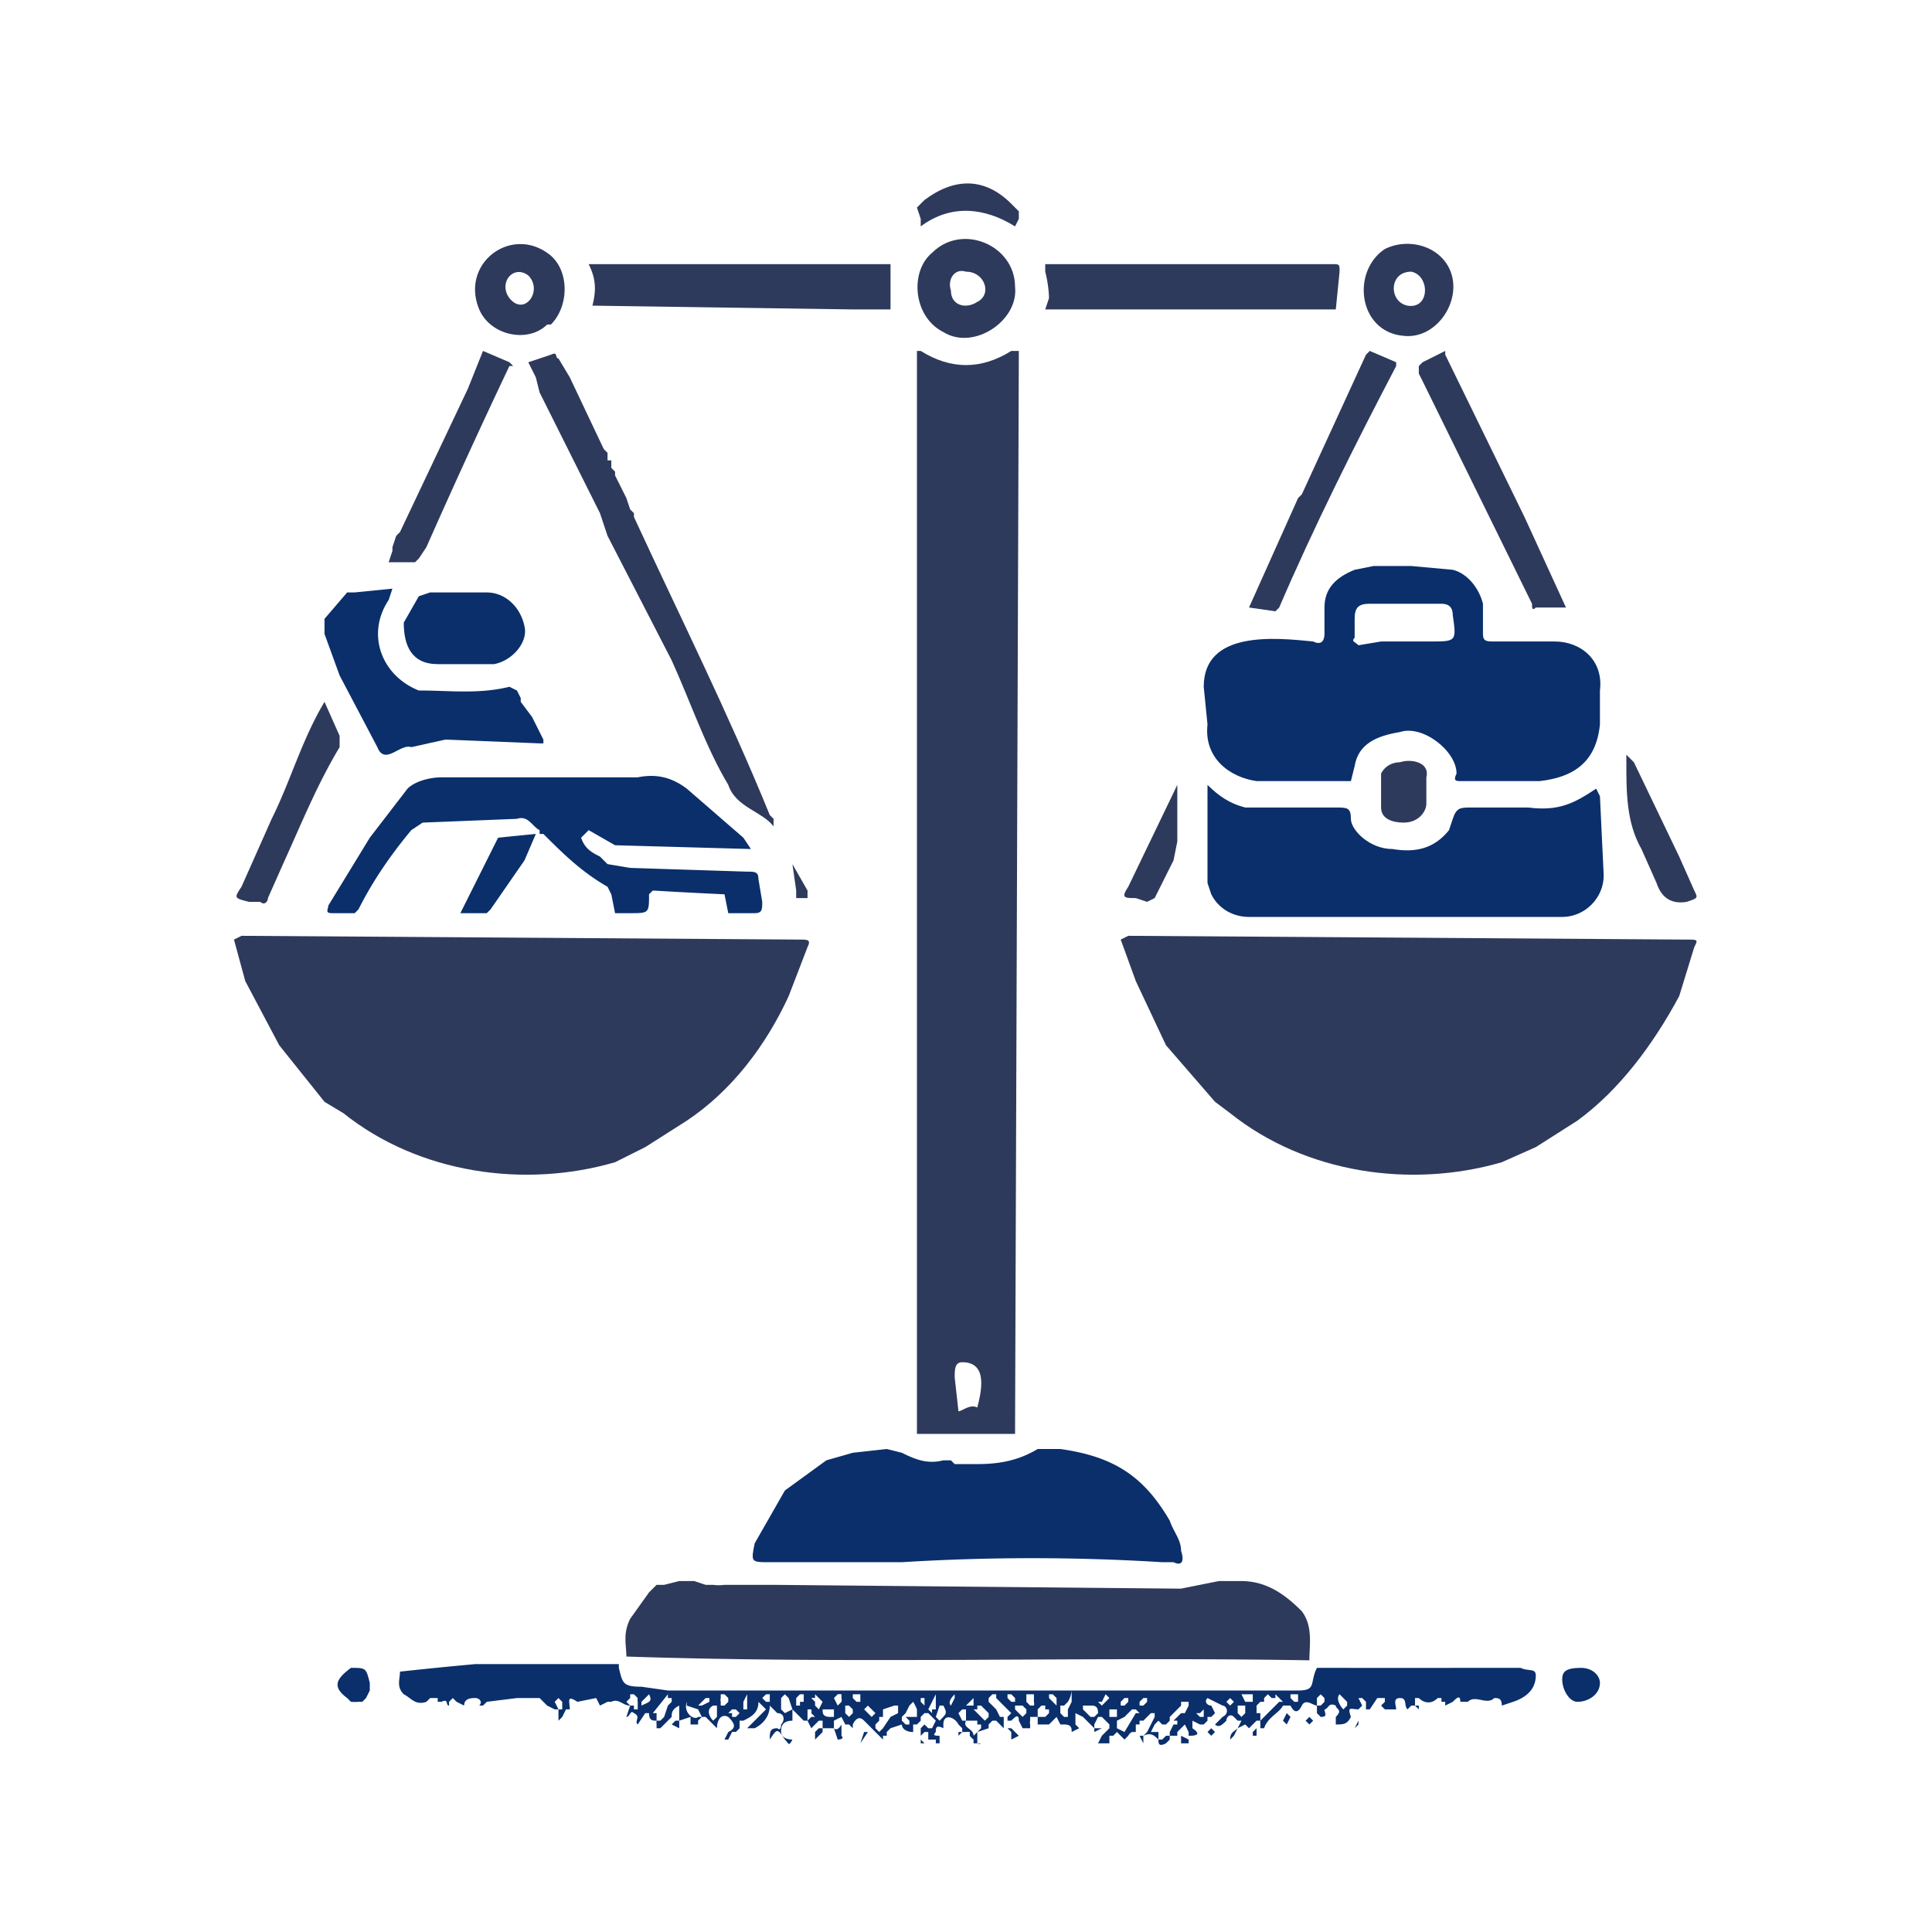 <svg xmlns="http://www.w3.org/2000/svg" viewBox="0 0 512 512">
  <defs>
    <style>
      .c{fill:none}.d{fill:#0a2f6b}.e{fill:#2e3a5c}
    </style>
  </defs>
  <path id="a" d="M0 0h512v512H0z" class="c" data-name="Calque_3"/>
  <g id="b" data-name="Calque_4">
    <path d="M294 460v1-1Zm15 1v-1l-1 1h1Zm-4-7Zm-30 1h-2 2Zm36 2h1-1Zm-19 3-1 2 1-2Zm-19-5Zm19 3h-1 1l-2 1 2-1Zm2-1Zm-20-2zm31 4h2-2Zm8-5-2 1 1 1-1-1 2-1Zm7 0h-1 1Zm-13 2-1 1 1-1Zm0 3Zm8-8-1-1 1 1Zm-1 0-1 1v-1Zm-4 4v1-1Zm2-2-2 1 2-1Zm-50-2 2 2-2-2Zm-3 8Zm-8-2-1 1 1-1Zm3 0c-1-2-4-3-4 0 0-3 3-2 4 0Zm6 2zm13-4Zm-5-1-1 1 1-1Zm-24 4 1-1 1 1-1-1-1 1-1-1 1 1Zm-2 0v1-1Zm0 1Zm6 2c0-1 0 0 0 0Zm19-6Zm4 3h1-1Zm-6-3Zm6 3Zm-26-4-1 1v1-1l1-1Zm21-2-2-2 2 2Zm53 1Zm-56-4h1-1l-1 1 1-1Zm3 7 1 2-1-2Zm109-5 1 1-1-1Zm-212-1Zm7 2v-1 1Zm205-2v1-1Zm-14 0Zm-1 0 1 1-1-1Zm0 0Zm2 1Zm-190-2Zm21 1v1-1Zm-5 0-1-1 1 1Zm6 3Zm-3-4h1-1Zm4 6h-1 1l1-1-1 1Zm154-3Zm-162-2-1 1 1-1Zm-1 2 2-1-2 1Zm-1 0 1-1-1 1Zm154-3 1 1-1-1h-1v1-1l1 1Zm-4 6 3-3-3 3Zm-2-3 1-1-1 1Zm16-1v1-1Zm-31 3v1-1Zm16 2zm0-1Zm-14-1h-1Zm-1 0Zm1 1c0-1 0 0 0 0v-1Zm18-5h-1 1Zm-3 3s-1 0 0 0Zm1-4Zm14 3 1-1-1 1Zm1-2-1-1 1 1Zm-2 2Zm-16 2h1-1v-1Zm1 2v-1 1Zm1-4Zm-161 4Zm-7-4Zm0 0Zm0 0Zm1 0v1-1Zm-20-2 1 1v2-2l-1-1-1 1 1 2-1-2 1-1Zm0 3ZM138 81l-3-2 3 2 2-1-2 1Zm10 372Zm21 0v-2 2Zm78 5 1-2-1 2Zm-73-2Zm-1-2 4-5-4 5h1-1Zm1 2zm-5-5v-1l-1-1 1 1v1Zm8 1 1-1-1 1Zm-9-3h-1 1Zm-2 2 1 1-1-1Zm8 5Zm24-7Zm-24 7Zm31-237ZM136 97h-1 1Zm6 3-2-4 2 4Zm235-22 1-1-1 1Zm5 82h-19c-3 0-4 1-4 4v5c-1 1 0 1 1 2l6-1h13c7 0 7 0 6-7 0-2-1-3-3-3Zm-9-79 4-2-4 2Zm-104-7c-1-13-18-14-24-5 6-9 23-8 24 5Zm-121 8Zm-1-13-3-2 3 2Zm-9 4h-1 1Zm0 0 3 1-3-1Zm118 17ZM134 75v1-1Z" class="c"/>
    <path d="M256 81c7 0 7-9 0-9-2-1-5 2-5 4 0 3 3 5 5 5Zm-107-8Zm1 145v-1 1Zm93 237Zm-25 1Zm-2-1-1-1 1 1Zm26-4Zm-3 4v1-1Zm-26 1h1-1Zm1-1v1-1Zm0-2v1-1Zm0 3h-1 1Zm25 0Zm1-2Zm-1 2Zm0 0v1-1Zm0 1Zm2 0h-1 1Zm-2-1zm4-2v-1 1Zm-3 0Zm-60-2Zm10 2v-2 2Zm0 1v-1 1Zm-1 1Zm0-4c-2 1-1 3 0 4-1-1-2-3 0-4Zm-3 3Zm3 1Zm25 0Zm-32-5c-1 3 2 5 4 4-2 1-5-1-4-4Zm4 4Zm0 0-1-2 1 2Zm21-5v3-3Zm3 3zm-1-3 1 3-1-3-1-1 1 1Zm1 3h-1 1Zm-9-2Zm0 0Zm-12 5Zm12-5Zm143-1Zm-86 3v-1Zm-2 3Zm86-7v1-1Zm1 1v1-1Zm-45 5-2 1v1-1l2-1Zm-44-1 1 2-1-2Zm89-5h1-2 1Zm-83 3Zm-2-2Zm0 3v-1 1Zm-10-4-2 4 2-4Zm27 5v-1 1Zm-15 3Zm17-5h-1a2 2 0 0 1 1 0Zm1-2v-1 1l1 1-1-1Zm-28 2h-1 1Zm82-3v1-1Zm-83 7Zm-2-2v-1 1Zm12 2h-1a2 2 0 0 1 1 0Zm70-7v1-1Zm-76 0q-2 2-1 3l1-2-1 2q-1-1 1-3Zm3 7Zm0 0zm-1-3Zm74-4 1 2-1-2Zm-72 7h-1 1Zm21-3v1-1Zm66-2h-1 1Zm-86-1v2-2Zm15-1h-1 1Zm-5 2Zm6-1v-1 1Zm-7 0 1 1-1-1Zm-5 5-1 1 1-1v-1 1Zm64-5 1 1-1-1Zm0 2Zm-53 0Zm-1 2Zm-3-4Zm33 2h1-1Zm1 0 1-1-1 1Zm53 1c-1-1-2-3-1-4-2 1 0 3 1 4l1-1-1 1Zm-89-4h1-1Zm-11 3 1-1-1 1h2-2Zm73 3 1-1-1 1Zm27-5 1 1-1-1Zm-27 0Zm-71 2zm71 3Zm-33 3v-1 1l1 1-1-1Zm-21-3v-1 1Zm53-3h1-1Zm1 3-1-1 1 1Zm-71-3Zm71 0Zm-31 7 3-5h1-1l-3 5Zm-29-6v-1 1l2 2-2-2Zm-53-4v1-1l2 2-1 2 1-2-2-2Zm4 4zm64-5Zm12 5h-1 1Zm-8 1 1 1h1-1l-1-1Zm-70-1c0 1 0 2 2 2h1-1c-2 0-2-1-2-2Zm76 0v1-1Zm-73-3 1 2-1-2Zm-5 2Zm5 3v-1 1Zm2-4v-1 1Zm-26 0 1-2-1 2Zm132-2Zm-107 0Zm-24 3v1-1Zm93-1h1-1l1 1-1-1Zm-87-1Zm95 1-1 1 1-1Zm-2 1v-1l1-1-1 1v1Zm-100 0v1-1Zm92 0c1 0 2 0 2 2 0-2-1-2-2-2Zm-77 0v-1 1Zm1-3Zm-11 1 1-1h1-1l-1 1 1 1h1l-2-1Zm9 0Zm0 2v-1 1Zm16-1-1-1 1 1Zm53 0v1-2 1Zm-49 4-2-2 1-1-1 1 2 2h1-1Zm6-3-3 1 3-1Zm-5 2-1-1 1 1Zm12-3 1 1-1-1Zm1-2Zm-11 9 2-3-2 3Zm49-7Zm-51 6v1-1Zm2-2h-1 1Zm61 0h-1 2-1Zm-68-6h-1 1Zm-2 6-1-1 1 1 1-1-1 1Zm57 0Zm-1-1Zm1-2h-1v1-1h1Zm-35 2v-1 1Zm54-1h-1 1Zm-75 0v1-1Z" class="c"/>
    <path d="M93 442c-4 3-5 5-1 8l1 1a13 13 0 0 0 2 0h1l1-1 1-2v-2c-1-4-1-4-5-4Z" class="d"/>
    <path d="m64 248-2 1 3 11 9 17 12 15 5 3c20 16 48 20 72 13l8-4 11-7c12-8 21-20 27-33l5-13c1-2 0-2-2-2l-148-1Z" class="e"/>
    <path d="M244 460zm14-7zm146-11h-11a19282 19282 0 0 1-44 0c-2 4 0 6-5 6H177l-7-1c-5 0-5-1-6-5v-1h-38a1100 1100 0 0 0-20 2c0 2-1 4 1 6 2 1 3 3 6 2l1-1h2v1h1c2-1 1 1 2 1v-1l1-1 1 1 2 1c0-2 2-2 3-2s2 1 1 2h1l1-1 8-1h6l1 1 1 1 2 1h1l-1-2 1-1 1 1v2h-1v3l1-1 1-2h1c0-2-1-4 2-2l5-1 1 2 2-1h1c2-1 3 1 5 1l-1-1 1-1v-1h1l1 1a3 3 0 0 0 0 1v2h-1v-1h-1l-1 3c1 0 1-2 2-1 2 1 0 2 1 3l2-3h1c0 2 1 2 2 2v-2h-1l4-5v1h1v1l-1 1-1 3-1 1h-1a4 4 0 0 0 0 1v1h1l1-1 2-2c0-1 0-2 2-3v4h-1l-1 1 2 1v-2l3-1v2h2v-1l1-1h-1c-1 1-4-1-3-4v1l3 1 1 2h1l1 1h1c-1-1-2-3 0-4h1v2c1 0 1 0 0 0v1l-1 1h-1l2 2c0-2 1-4 3-3 2 2 2 3 0 4l-1 2h1l1-2a3 3 0 0 1 1 0l1-1v-2h1c2-1 4-2 4-5l1 1 1 1-3 3-2 2h2c2-1 4-3 4-6l2 2c2 0 2 2 1 3 0 2-1 1-1 1-2 0-2 1-2 3 2-3 2-3 4 0 1 1 1 2 2 0-2 0-3-1-3-2s0-3 3-3v-3l-2 1-1-1v-3l1-1 1 1 1 3 3 3c1 0 1 0 0 0h1v-3h1a2 2 0 0 1 0 1l1 1h-1l-1 1 1 2 2-2h1v2h-1l-1 1v2l2-2v-1h3v-2l2-1 1 2h1l1 1v-1c1-2 2-2 3-1l5 5v-1h1v-1l1-1 3-1v-2l1-1 1-2 1-1a13 13 0 0 1 1 2v2h-3l1 1v1h-1l-1-1v1c0 1 1 2 3 2v-2h1l1-1v-1l1-1h1l2 2-1 2h-1l-1-1-1 1v2l1-1h1v2h2v1h1v-2c-1 0-2 0-1-1 0-1 0-2 2-1v-1c0-3 3-2 4 0l1 1v1l-1 1v-1h2a3 3 0 0 1 1 0v1a6 6 0 0 0 1 1v1h2a1 1 0 0 1-1 0v-3l3-1v-1l1-1h1l1 1 1 1v-3h-2 1l-1-2-2-2v-1l1-1h1v1l2 2 1 1 1 1-1 1v1h1c1-1 2-2 2 0l1 2h2v-1a2 2 0 0 1 0-1v-1h2v2h3l1-1 1-1 1 2h1c2 0 2 1 2 2l2-1-1-1v-3l2 1 3 3v1h-1 1l2-1h-2v-1l1-2h1l1 1a121 121 0 0 0 1 1v1l-2 2-1 2h3v1-3h1l1-1 2 2 1-1a2 2 0 0 1 1-1h1v-2h1v-1h1l1-1 1-1h1v1l-2 4-1 1c2-1 3 0 4 1 0 1 0 2 2 1l1-1v-1h-1l-1 1h-1v-2h-2l1-2 1-1 1 1h1l1-1v-1l2-2 1-1v-1h2v1l-1 2h-1l-2 2h1v1h-1l-1 2v1h2v-1l2-2 1 2v1c1 0 4 0 1-2v-2l2 1h1l1-1v-1h-2l-1-1h1l1-1v2h2l1-1-1-2c-1 0-2-1-1-2l2 1 2 1c1 0 2 2 0 3l-2 2c1 1 2 0 3-1 0-1 1-2 2-1l1 1h1l-1 2 2-1 1 1 2-2h1v-2h-1v-2l1-1h1v-1l1-1 1 1h1v-1l1 1 1 1h-1l-1 1-3 3-1 1v2h1c1-3 4-4 5-6h2c1 2 2 2 3 0s3 0 4 0v-2l1-1 1 1v1l-1 1h-1v2l1 1c2 0 1-1 1-2 1 0 1-2 3-1 0 1 2 1 0 3v2c2 0 3 0 4-2-1-3 0-2 2-2l1-1-1-2h1l1 1v2h1l2-3h2v1l-1 1 1 1h3c0-1-1-3 1-3s1 2 2 3l1-1h1l1 1v-1h-1v-2h1c1 1 3 2 5 0h1v1h1v1l2-1c1-1 2-2 2 0h2c2-2 5 1 7-1 1 0 2 0 2 2l3-1c3-1 6-3 6-7 0-2-2-1-4-2Zm-241 8Zm7 2v-1l2-2c1 2 0 2-2 3Zm18-1-2 1h-1l1-1 1-1h1v1Zm5 0-1 1h-1v-1a2 2 0 0 1 0-1v-1h1l1 1v1Zm2 4h-1v-1h-1l1-1h1l1 1-1 1Zm3-2h-1v-2c-1 0 0 0 0 0l1-2v4Zm6-3v1h-1l-1-1 1-1h1v1Zm9 0a11 11 0 0 0 0 1h-1v1h-1v-2l1-1h1v1Zm4 3-1-1v-1l-1-1a3 3 0 0 1 1 0v-1l2 2-1 2Zm4 1v1h-1c-2 0-2-1-2-2h3v1Zm2-4a2 2 0 0 1 0 1l-1 1-1-2 1-1a3 3 0 0 1 1 0v1Zm3 4-1 1-1-1v-2h1l1 1v1Zm2-3h-1l-1-1v-1h2v2Zm3 4-2-2 1-1 1 1 1 1-1 1Zm7-1-2 1-2 3-1 1-1-1v-1l1-1v-1h1v-2l3-1h1v2Zm7-2-1-1v-1h1v-1 3Zm3 1h-1v1l-1-1 2-4v4Zm1 3-1-1 1-3h1c1 2 1 2-1 4Zm4-6-1 2q-1-1 1-3v1Zm4 10h1-1Zm3-3v1l-1 1-1 1c0-2-3-2-2-4h-1l-1-2 1-1h1v3h3v1h1Zm2-2-1 1-1-1-2-2v-1h-2l1-1 1-1v3h1v-1h1l2 2v1Zm7-5v1h-1l-1-1v-1h1l1 1Zm3 4-1 1-2-2v-1h2l1 1v1Zm2-3a2 2 0 0 1 0 1h-1l-1-1v-2h2v2Zm4 3-1 1h-2v-2l1-1h1v1h1v1Zm2-3v1l-1-1-1-1v-1h1l1 1v1Zm4 0-1 2v2h-1l-1-1v-2h1l1-1a7 7 0 0 0 1-3v3Zm7 3-1 1h-1l-1-1-1-1v-1h2c1 0 2 0 2 2Zm7-4h1v1l-1 1h-1v-1l1-1Zm-6 2-1-1h1l1-2 1 1-2 2Zm3 3h-1v-2h2v2h-1Zm6-1-3 5-2-1v-2l2-1 2-2h1l1 1Zm3-4v1l-1 1h-1v-1l1-1h1Zm23 1-1 1-1-1 1-1 1 1Zm3 3-1 1-1-1v-2h2v2Zm2-3h-2l-1-2v1-1h3v2Zm12-1v1h-1l-1-1v-1h2v1Zm13 2-1 1c-1-1-2-3-1-4l1 1 1 1v1Zm-168 4zm21-3zm46 3zm120-4zm-175-1zm13 5zm36 2zm8-6zm70 5zM90 179l10 19c2 5 6-1 9 0l9-2 25 1h1v-1l-2-4-1-2-3-4v-1l-1-2-2-1c-8 2-16 1-23 1h-1c-10-4-14-15-8-24l1-3-10 1h-2l-6 7v4l4 11Z" class="d"/>
    <path d="m157 81 69 1h10V70h-80c2 4 2 7 1 11Zm121-11h-1v2a32 32 0 0 1 1 7l-1 3h77l1-10c0-2 0-2-2-2h-75Zm94 19c9 1 16-10 12-18-3-6-11-8-17-5-9 6-7 22 5 23Zm2-17c5 1 5 10-1 9-5-1-5-9 1-9ZM146 86c5-5 5-15-1-19-10-7-23 3-18 15 3 7 13 9 18 4h1Zm-11-7c-3-4 1-9 5-6 4 4-1 11-5 6Z" class="e"/>
    <path d="M419 442c-4 0-5 1-5 3 0 3 2 6 4 6 3 0 6-2 6-5 0-2-2-4-5-4Zm-196 18v-3s-1 2-2 1l1 3s2 0 1-1Zm-1 1zm7-2-1 3 2-3h-1Zm-14 2h1-1Z" class="d"/>
    <path d="M345 427c-4-4-9-8-16-8h-6l-10 2h-1l-107-1h-13a11 11 0 0 1-3 0h-2l-3-1h-4l-4 1h-2l-2 2-5 7c-2 4-1 7-1 10 60 2 121 0 181 1 0-4 1-9-2-13Z" class="e"/>
    <path d="M281 384h-6c-5 3-10 4-16 4h-6l-1-1h-2c-4 1-7 0-11-2l-4-1-9 1-7 2-11 8-8 14c-1 5-1 5 4 5h35a559 559 0 0 1 69 0h3c2 1 3 0 2-3 0-3-2-5-3-8-7-12-15-17-29-19ZM173 236a1374 1374 0 0 0 19 1l1 5h7c2 0 2-1 2-3l-1-6c0-2-1-2-3-2l-31-1-6-1-2-2c-2-1-4-2-5-5l2-2 7 4 36 1-2-3-15-13c-4-3-8-4-13-3h-52c-3 0-7 1-9 3l-10 13-11 18c0 1-1 2 1 2h6l1-1c4-8 9-15 14-21l3-2 25-1c3-1 4 2 6 3v1h1c5 5 10 10 17 14l1 2 1 5h4c5 0 5 0 5-5l1-1Z" class="d"/>
    <path d="m146 94-6 2 2 4 1 4 16 32 2 6 17 33c5 11 9 23 15 33 2 6 9 7 12 11v-2l-1-1c-11-27-24-53-36-79v-1l-1-1-1-3-1-2-2-4v-1l-1-1v-2h-1v-2l-1-1-9-19-3-5c-1 0 0-2-2-1Z" class="e"/>
    <path d="M129 157h-15l-3 1-4 7c0 6 2 11 9 11h15c5-1 9-6 8-10-1-5-5-9-10-9Z" class="d"/>
    <path d="m110 149 1-1 2-3a1974 1974 0 0 1 22-48h1l-1-1-7-3-4 10-18 38-1 1-1 3v1l-1 3h7Zm-7 0v-1 1Zm-37 90h3c1 1 2 0 2-1l4-9c5-11 9-21 15-31v-3l-4-9c-6 10-9 21-14 31l-8 18c-2 3-2 3 2 4Z" class="e"/>
    <path d="m132 222-3 6-7 14h7l1-1 9-13 3-7a1634 1634 0 0 0-10 1Z" class="d"/>
    <path d="M211 236v2h3v-2l-4-7 1 7Zm100 167ZM103 149Zm280-55v-1l-6 3-1 1v2l1 2 29 59c0 1 0 2 1 1h8l-11-24-21-43ZM269 60l1-2v-2l-2-2c-7-7-15-7-23-1l-2 2 1 3v2c8-6 17-5 25 0Z" class="e"/>
    <path d="M268 459v2l2-1-2-2h-1l1 1Zm45 1v2h2v-1l-2-1Zm13 1 1-1 1-2c-1 1-2 1-2 3Zm6-2v1h1v-2l-1 1Zm28-3-1 2-1 1 2-2v-1Zm-116 6h1l-1-1v1Zm88-1Zm0 0Zm26-2Zm0 0Zm0 0Zm0 0v1-1Zm-75 1Z" class="d"/>
    <path d="M270 93h-2c-8 5-16 5-24 0h-1v287h26l1-287Zm-11 280c-2-1-4 1-5 1l-1-9c0-2 0-4 2-4 7 0 5 8 4 12Z" class="e"/>
    <path d="M396 170c-2 0-3 0-3-2v-8c-1-4-4-8-8-9l-11-1h-10l-5 1c-5 2-8 5-8 10v7c0 2-1 3-3 2-10-1-29-3-29 12l1 10c-1 9 6 14 13 15h25l1-4c1-6 6-8 12-9 6-2 15 5 15 11-1 2 0 2 1 2h21c9-1 15-5 16-15v-9c1-8-5-13-12-13h-16Zm-17 0h-13l-6 1c-1-1-2-1-1-2v-5c0-3 1-4 4-4h19c2 0 3 1 3 3 1 7 1 7-6 7Zm-58 67c2 4 6 6 10 6h83c6 0 11-5 11-11l-1-21-1-2c-6 4-10 6-18 5h-15c-3 0-4 0-5 3l-1 3c-4 5-9 6-15 5-6 0-11-5-11-8s-1-3-4-3h-24c-4-1-7-3-10-6v26l1 3Z" class="d"/>
    <path d="m338 162 1-1c9-21 20-43 31-64v-1l-7-3-1 1-17 37-1 1-13 29 7 1Zm97 63 4 9q2 6 8 5c3-1 3-1 2-3l-4-9-12-25-2-2v2c0 8 0 16 4 23Zm-136 10c-2 3-1 3 2 3l3 1 2-1 5-10 1-5v-15l-13 27Zm72-33c-2 0-4 1-5 3v9c0 3 3 4 6 4 4 0 6-3 6-5v-7c1-4-4-5-7-4Zm-40-40v-1 1Z" class="e"/>
    <path d="m341 454-1 2 1 1 1-2-1-1Zm6 1-1 1 1 1 1-1-1-1Zm-44 5h-1l1 2v-2Zm0 0h1-1Zm18-2-1 1 1 1 1-1-1-1Zm14-5v-1 1Z" class="d"/>
    <path d="M250 88c8 5 20-3 19-12 0-11-14-17-22-9-6 5-5 17 3 21Zm6-16c5 0 7 6 3 8-3 2-7 1-7-3-1-3 1-6 4-5Zm43 176-2 1 4 11 8 17 13 15 4 3c20 16 48 20 72 13l9-4 11-7c11-8 20-20 27-33l4-13c1-2 1-2-2-2l-148-1Z" class="e"/>
  </g>
</svg>
